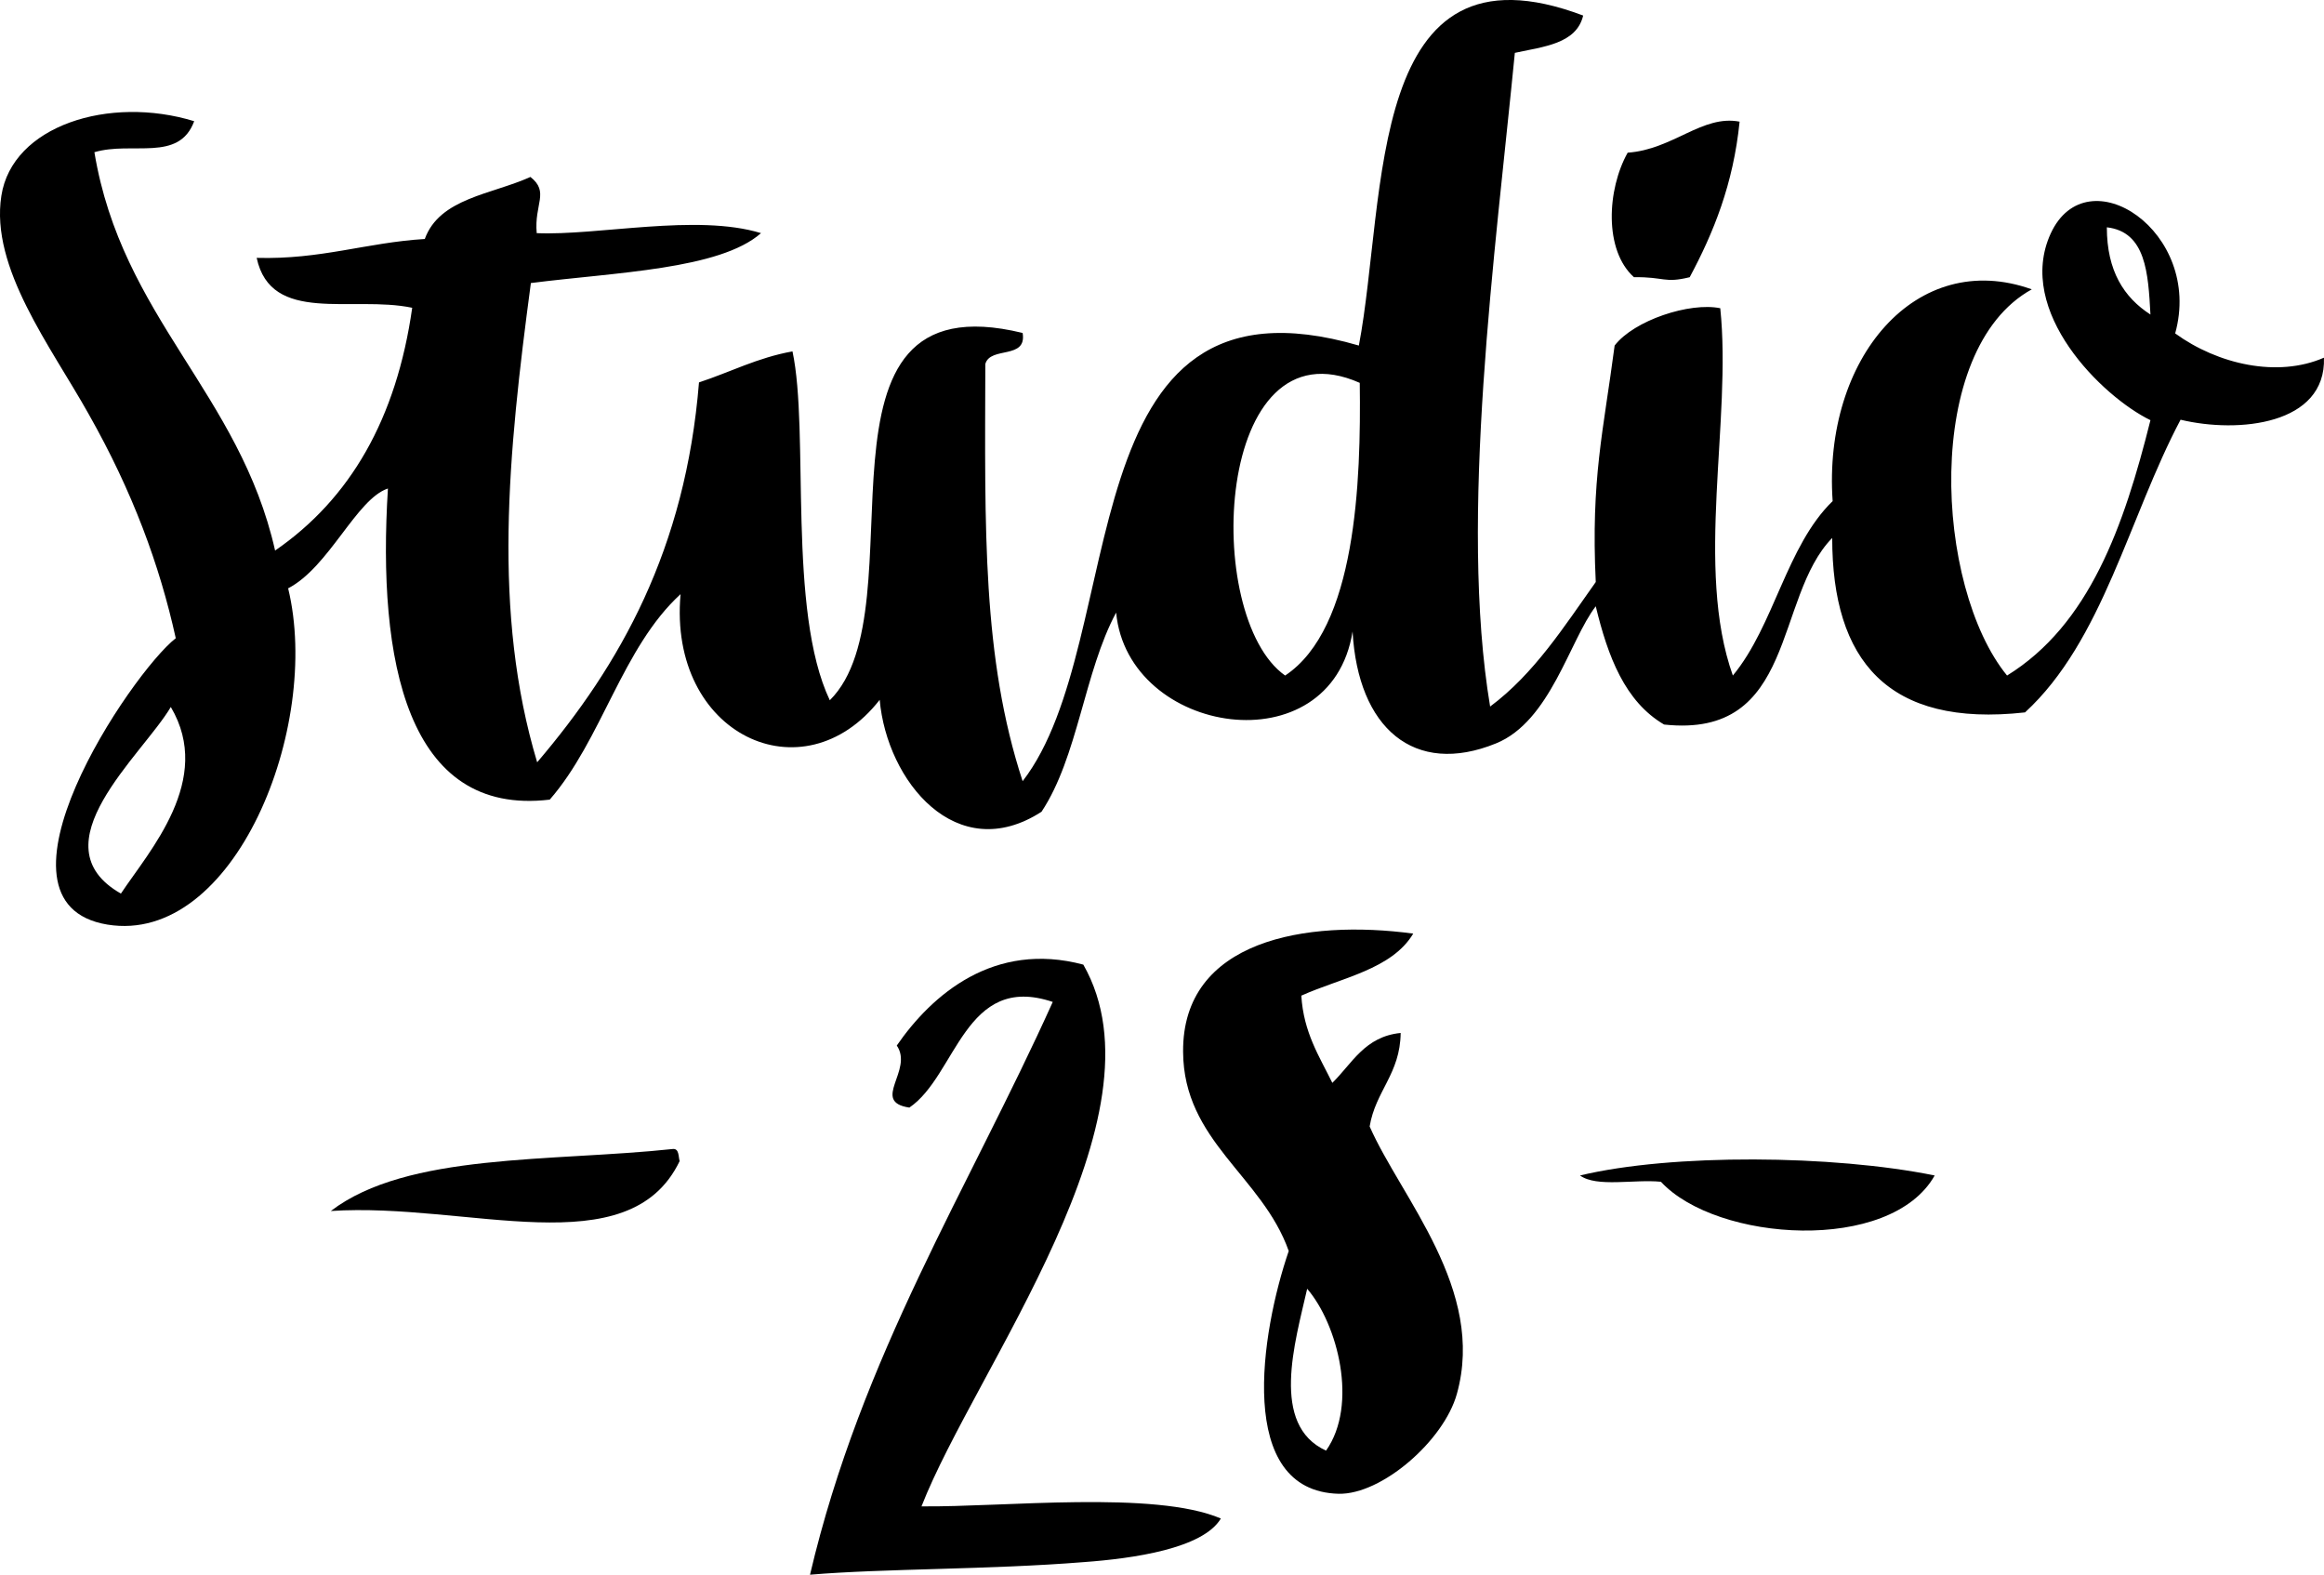 <?xml version="1.0" encoding="utf-8"?>
<!-- Generator: Adobe Illustrator 27.1.0, SVG Export Plug-In . SVG Version: 6.00 Build 0)  -->
<svg version="1.1" id="Layer_1" xmlns="http://www.w3.org/2000/svg" xmlns:xlink="http://www.w3.org/1999/xlink" x="0px" y="0px"
	 viewBox="0 0 517.01 350.26" style="enable-background:new 0 0 517.01 350.26;" xml:space="preserve">
<style type="text/css">
	.st0{fill:none;}
</style>
<g>
	<path d="M375.9,61.66c5.3-9.9,9.7-20.7,11.1-34.6c-8.3-1.6-14.8,6.2-24.9,6.9c-4.6,8.2-5.3,21.7,1.4,27.7
		C370.3,61.56,370.2,63.06,375.9,61.66z"/>
	<path d="M205,335.06c12-30.7,55.3-86.7,36-120.5c-19.9-5.3-33.7,6.7-41.5,18c3.8,5.5-5.9,12.5,2.8,13.8
		c10.5-7.1,12.3-30.1,31.9-23.5c-18.8,41.7-42.5,78.5-54,127.4c16.6-1.4,39.7-1.1,60.9-2.8c11-0.8,26.5-3,30.5-9.7
		C256.9,331.46,223.2,335.26,205,335.06z"/>
	<path d="M351.5,261.46c3.7,2.7,12.1,0.8,18,1.4c12.4,13.4,51.1,16,60.9-1.4C407.8,256.86,371.9,256.56,351.5,261.46z"/>
	<path d="M149.8,255.56c-27.1,2.9-59.2,0.8-76.2,13.8c30.5-2,66.3,12.4,77.6-11.1C150.9,257.26,151.1,255.56,149.8,255.56z"/>
	<g>
		<path d="M304.7,250.56c1.3-7.9,6.8-11.7,6.9-20.8c-8,0.8-10.8,6.8-15.2,11.1c-2.9-5.9-6.4-11.2-6.9-19.4c8.9-4,20.1-5.8,24.9-13.8
			c-23.8-3.2-51.4,1.4-51.2,26.3c0.1,19.9,17.6,27.6,23.5,44.3c-6.2,18.1-11.9,53.4,11.1,54c9.6,0.2,23.4-11.8,26.3-22.2
			C330.6,286.86,311.7,266.46,304.7,250.56z M295,322.66c-12.5-5.7-6.9-24.1-4.2-36C297.6,294.56,302.2,312.46,295,322.66z"/>
	</g>
	<g>
		<path class="st0" d="M285.9,150.26c15.8-10.6,16.9-43.1,16.6-65.1C270.2,70.86,267.2,137.16,285.9,150.26z"/>
		<path class="st0" d="M26.9,198.76c6.3-9.5,20.7-25.3,11.1-41.5C31.6,168.06,7.9,187.96,26.9,198.76z"/>
		<path d="M483.9,74.16c6.3-22.6-19.6-39.8-27.7-22.2c-7.9,17.3,11.5,36.3,22.2,41.5c-5.9,23.6-13.6,45.5-31.9,56.8
			c-16.1-19.7-18.8-72.5,5.5-85.9c-25.7-9.2-46.5,15.4-44.3,47.1c-10.3,10-13,27.7-22.2,38.8c-8.5-23.9-0.2-56.7-2.8-81.7
			c-6.8-1.4-19.2,2.7-23.5,8.3c-2.5,19.1-5.3,29.6-4.2,52.6c-7.1,10-13.7,20.4-23.5,27.7c-7-41.9,1.2-101.3,5.5-145.4
			c6.4-1.4,13.7-2,15.2-8.3c-48.5-18.3-43.6,40.3-49.9,73.4c-65.9-19.2-50.5,65.5-74.8,96.9c-9-27.5-8.4-56.1-8.3-92.8
			c1.1-4,9.3-0.9,8.3-6.9c-51.3-12.5-22.1,61.1-42.9,81.7c-9.5-20-4.5-59.8-8.3-77.6c-7.8,1.4-13.8,4.6-20.8,6.9
			c-3,37.1-17.5,62.8-36,84.5c-10-33.3-6.5-68.4-1.4-106.6c18.8-2.4,42-3,51.2-11.1c-14.3-4.4-36.4,0.6-49.9,0
			c-0.6-6.5,2.9-9.1-1.4-12.5c-8.6,3.9-20.2,4.7-23.5,13.8c-13,0.8-23.1,4.6-37.4,4.2c3.2,14.9,21.2,8.3,34.6,11.1
			c-3.5,24.7-13.8,42.5-30.5,54c-7.9-35-34.1-51.8-40.2-88.6c8.4-2.5,18.8,2.3,22.2-6.9c-18.9-5.8-40.5,1-42.9,16.6
			c-2.5,16,11,33.5,19.4,48.5c9.8,17.3,15.8,33.6,19.4,49.9c-9.9,7.7-44.3,58.9-15.2,63.7c28.2,4.6,47.7-43.9,40.2-74.8
			c9.1-4.7,15.2-19.9,22.2-22.2c-2.4,38.3,4.2,73,36,69.2c11.6-13.3,16.1-33.8,29.1-45.7c-2.8,31.3,27.3,45.3,44.3,23.5
			c1.6,18.1,17.1,37.1,36,24.9c8.1-12.2,9.5-31.1,16.6-44.3c2.6,27.4,47.8,34.4,52.6,4.2c1.2,21.5,13.7,32.3,31.9,24.9
			c12.1-4.9,16.4-23,22.2-30.5c2.7,11.2,6.5,21.2,15.2,26.3c29.5,3.2,24.4-28.2,37.4-41.5c0,27.2,12.3,42.2,42.9,38.8
			c17.3-15.9,23.1-43.4,34.6-65.1c12.9,3.1,32.4,1.1,31.9-13.8C506.7,84.06,493.4,81.06,483.9,74.16z M26.9,198.76
			c-19-10.8,4.7-30.7,11.1-41.5C47.6,173.46,33.2,189.26,26.9,198.76z M285.9,150.26c-18.6-13.1-15.7-79.4,16.6-65.1
			C302.8,107.26,301.7,139.76,285.9,150.26z M468.7,50.56c8.7,1,9.2,10.2,9.7,19.4C472.5,66.16,468.7,60.26,468.7,50.56z"/>
	</g>
</g>
</svg>
